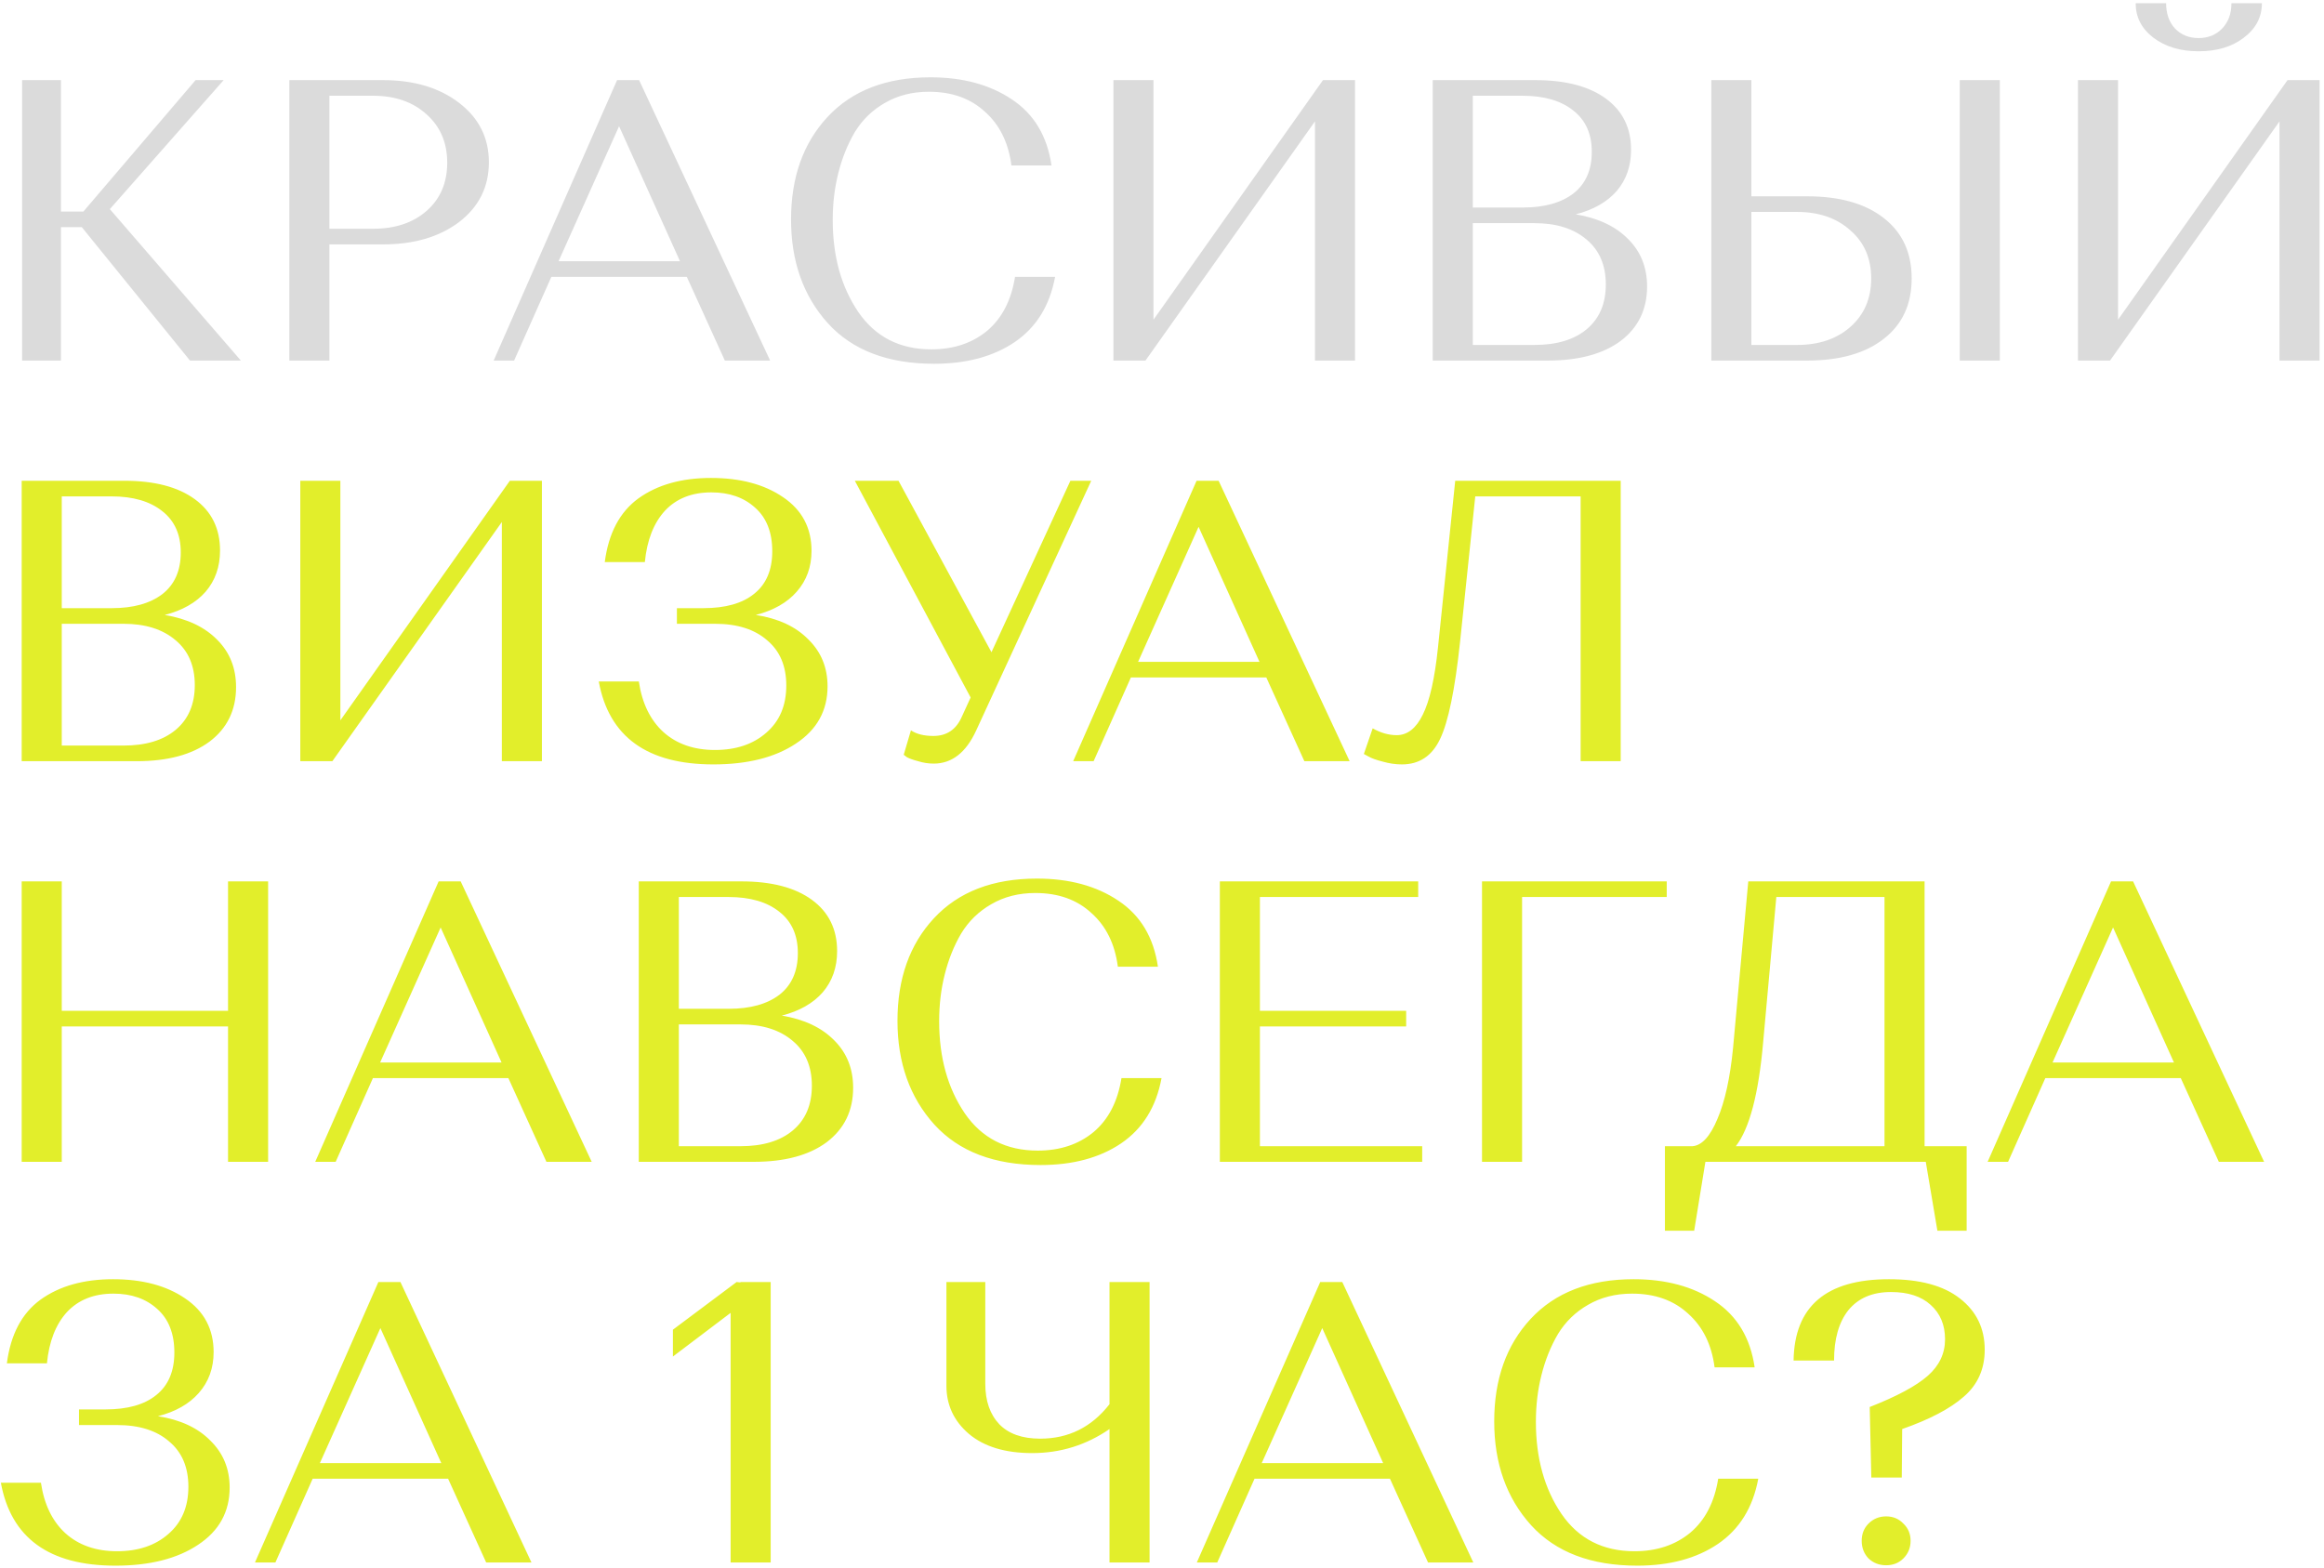 <?xml version="1.0" encoding="UTF-8"?> <svg xmlns="http://www.w3.org/2000/svg" width="406" height="274" viewBox="0 0 406 274" fill="none"> <path d="M33.19 63L14.29 39.69H10.65V63H3.86V14H10.65V36.96H14.57L34.17 14H39.07L19.19 36.54L42.08 63H33.19ZM50.548 63V14H66.928C72.341 14 76.775 15.33 80.228 17.99C83.681 20.65 85.408 24.103 85.408 28.35C85.408 32.643 83.681 36.12 80.228 38.78C76.775 41.393 72.341 42.7 66.928 42.7H57.548V63H50.548ZM65.178 16.73H57.548V39.97H65.178C69.051 39.97 72.178 38.92 74.558 36.82C76.938 34.72 78.128 31.92 78.128 28.42C78.128 24.92 76.915 22.097 74.488 19.95C72.108 17.803 69.004 16.73 65.178 16.73ZM126.632 63L119.982 48.37H96.322L89.812 63H86.242L107.802 14H111.652L134.542 63H126.632ZM108.152 22.05L97.582 45.64H118.792L108.152 22.05ZM177.325 48.37H184.325C183.392 53.41 181.035 57.213 177.255 59.78C173.522 62.3 168.832 63.56 163.185 63.56C155.112 63.56 148.929 61.203 144.635 56.49C140.342 51.73 138.195 45.687 138.195 38.36C138.195 30.987 140.319 25.013 144.565 20.44C148.859 15.82 154.855 13.51 162.555 13.51C168.202 13.51 172.939 14.793 176.765 17.36C180.639 19.927 182.949 23.777 183.695 28.91H176.695C176.182 24.943 174.642 21.817 172.075 19.53C169.555 17.197 166.289 16.03 162.275 16.03C159.382 16.03 156.815 16.683 154.575 17.99C152.382 19.25 150.632 20.953 149.325 23.1C148.065 25.247 147.109 27.627 146.455 30.24C145.802 32.807 145.475 35.537 145.475 38.43C145.475 44.777 146.969 50.143 149.955 54.53C152.942 58.87 157.189 61.04 162.695 61.04C166.569 61.04 169.812 59.967 172.425 57.82C175.039 55.627 176.672 52.477 177.325 48.37ZM200.113 63H194.513V14H201.513V55.86L231.123 14H236.723V63H229.723V21.21L200.113 63ZM250.294 63V14H268.214C273.487 14 277.594 15.073 280.534 17.22C283.474 19.367 284.944 22.353 284.944 26.18C284.944 29.027 284.104 31.43 282.424 33.39C280.744 35.303 278.364 36.657 275.284 37.45C279.204 38.103 282.261 39.55 284.454 41.79C286.647 43.983 287.744 46.737 287.744 50.05C287.744 54.063 286.204 57.237 283.124 59.57C280.044 61.857 275.797 63 270.384 63H250.294ZM268.074 38.99H257.294V60.27H268.074C271.947 60.27 274.981 59.36 277.174 57.54C279.414 55.673 280.534 53.06 280.534 49.7C280.534 46.34 279.414 43.727 277.174 41.86C274.934 39.947 271.901 38.99 268.074 38.99ZM265.974 16.73H257.294V36.26H266.044C269.777 36.26 272.717 35.443 274.864 33.81C277.011 32.13 278.084 29.703 278.084 26.53C278.084 23.403 277.011 21 274.864 19.32C272.717 17.593 269.754 16.73 265.974 16.73ZM298.966 63V14H305.966V34.3H315.696C321.389 34.3 325.846 35.56 329.066 38.08C332.332 40.6 333.966 44.123 333.966 48.65C333.966 53.177 332.332 56.7 329.066 59.22C325.846 61.74 321.389 63 315.696 63H298.966ZM305.966 60.27H313.946C317.772 60.27 320.876 59.22 323.256 57.12C325.682 54.973 326.896 52.15 326.896 48.65C326.896 45.15 325.682 42.35 323.256 40.25C320.876 38.103 317.772 37.03 313.946 37.03H305.966V60.27ZM342.366 63V14H349.366V63H342.366ZM368.619 63H363.019V14H370.019V55.86L399.629 14H405.229V63H398.229V21.21L368.619 63ZM389.829 0.56H395.149C395.149 2.987 394.099 4.993 391.999 6.58C389.945 8.167 387.309 8.96 384.089 8.96C380.915 8.96 378.279 8.167 376.179 6.58C374.125 4.993 373.099 2.987 373.099 0.56H378.419C378.419 2.38 378.932 3.85 379.959 4.97C381.032 6.09 382.409 6.65 384.089 6.65C385.769 6.65 387.145 6.09 388.219 4.97C389.292 3.85 389.829 2.38 389.829 0.56Z" fill="#DBDBDB"></path> <path d="M3.79 133V84H21.71C26.983 84 31.09 85.073 34.03 87.22C36.97 89.367 38.44 92.353 38.44 96.18C38.44 99.027 37.6 101.43 35.92 103.39C34.24 105.303 31.86 106.657 28.78 107.45C32.7 108.103 35.757 109.55 37.95 111.79C40.143 113.983 41.24 116.737 41.24 120.05C41.24 124.063 39.7 127.237 36.62 129.57C33.54 131.857 29.293 133 23.88 133H3.79ZM21.57 108.99H10.79V130.27H21.57C25.443 130.27 28.477 129.36 30.67 127.54C32.91 125.673 34.03 123.06 34.03 119.7C34.03 116.34 32.91 113.727 30.67 111.86C28.43 109.947 25.397 108.99 21.57 108.99ZM19.47 86.73H10.79V106.26H19.54C23.273 106.26 26.213 105.443 28.36 103.81C30.507 102.13 31.58 99.703 31.58 96.53C31.58 93.403 30.507 91 28.36 89.32C26.213 87.593 23.25 86.73 19.47 86.73ZM58.062 133H52.462V84H59.462V125.86L89.072 84H94.672V133H87.672V91.21L58.062 133ZM111.533 87.08C114.846 84.7 119.07 83.51 124.203 83.51C129.336 83.51 133.536 84.63 136.803 86.87C140.116 89.11 141.773 92.237 141.773 96.25C141.773 99.05 140.91 101.43 139.183 103.39C137.503 105.303 135.123 106.657 132.043 107.45C135.963 108.057 139.02 109.48 141.213 111.72C143.453 113.913 144.573 116.643 144.573 119.91C144.573 124.157 142.73 127.493 139.043 129.92C135.403 132.347 130.596 133.56 124.623 133.56C113.05 133.56 106.376 128.73 104.603 119.07H111.603C112.163 122.85 113.586 125.79 115.873 127.89C118.206 129.99 121.216 131.04 124.903 131.04C128.59 131.04 131.576 130.037 133.863 128.03C136.196 126.023 137.363 123.27 137.363 119.77C137.363 116.363 136.243 113.727 134.003 111.86C131.81 109.947 128.776 108.99 124.903 108.99H118.253V106.26H122.873C126.746 106.26 129.71 105.42 131.763 103.74C133.863 102.06 134.913 99.587 134.913 96.32C134.913 93.007 133.91 90.463 131.903 88.69C129.943 86.917 127.4 86.03 124.273 86.03C120.866 86.03 118.16 87.103 116.153 89.25C114.193 91.397 113.026 94.383 112.653 98.21H105.653C106.306 93.17 108.266 89.46 111.533 87.08ZM156.968 84L173.208 113.96L186.998 84H190.638L170.548 127.61C168.774 131.483 166.301 133.42 163.128 133.42C162.194 133.42 161.284 133.28 160.398 133C159.511 132.767 158.858 132.533 158.438 132.3L157.878 131.88L159.138 127.61C160.118 128.263 161.424 128.59 163.058 128.59C165.391 128.59 167.048 127.47 168.028 125.23L169.568 121.87L149.338 84H156.968ZM227.872 133L221.222 118.37H197.562L191.052 133H187.482L209.042 84H212.892L235.782 133H227.872ZM209.392 92.05L198.822 115.64H220.032L209.392 92.05ZM283.135 84V133H276.135V86.73H257.725L255.065 112.21C254.178 120.517 253.012 126.163 251.565 129.15C250.165 132.09 247.948 133.56 244.915 133.56C243.795 133.56 242.675 133.397 241.555 133.07C240.435 132.79 239.595 132.487 239.035 132.16L238.265 131.74L239.805 127.26C241.205 128.053 242.605 128.45 244.005 128.45C245.872 128.45 247.388 127.26 248.555 124.88C249.768 122.453 250.655 118.533 251.215 113.12L254.225 84H283.135ZM39.84 203V179.34H10.79V203H3.79V154H10.79V176.61H39.84V154H46.84V203H39.84ZM95.46 203L88.81 188.37H65.15L58.64 203H55.07L76.63 154H80.48L103.37 203H95.46ZM76.98 162.05L66.41 185.64H87.62L76.98 162.05ZM111.593 203V154H129.513C134.786 154 138.893 155.073 141.833 157.22C144.773 159.367 146.243 162.353 146.243 166.18C146.243 169.027 145.403 171.43 143.723 173.39C142.043 175.303 139.663 176.657 136.583 177.45C140.503 178.103 143.559 179.55 145.753 181.79C147.946 183.983 149.043 186.737 149.043 190.05C149.043 194.063 147.503 197.237 144.423 199.57C141.343 201.857 137.096 203 131.683 203H111.593ZM129.373 178.99H118.593V200.27H129.373C133.246 200.27 136.279 199.36 138.473 197.54C140.713 195.673 141.833 193.06 141.833 189.7C141.833 186.34 140.713 183.727 138.473 181.86C136.233 179.947 133.199 178.99 129.373 178.99ZM127.273 156.73H118.593V176.26H127.343C131.076 176.26 134.016 175.443 136.163 173.81C138.309 172.13 139.383 169.703 139.383 166.53C139.383 163.403 138.309 161 136.163 159.32C134.016 157.593 131.053 156.73 127.273 156.73ZM195.919 188.37H202.919C201.986 193.41 199.629 197.213 195.849 199.78C192.116 202.3 187.426 203.56 181.779 203.56C173.706 203.56 167.523 201.203 163.229 196.49C158.936 191.73 156.789 185.687 156.789 178.36C156.789 170.987 158.913 165.013 163.159 160.44C167.453 155.82 173.449 153.51 181.149 153.51C186.796 153.51 191.533 154.793 195.359 157.36C199.233 159.927 201.543 163.777 202.289 168.91H195.289C194.776 164.943 193.236 161.817 190.669 159.53C188.149 157.197 184.883 156.03 180.869 156.03C177.976 156.03 175.409 156.683 173.169 157.99C170.976 159.25 169.226 160.953 167.919 163.1C166.659 165.247 165.703 167.627 165.049 170.24C164.396 172.807 164.069 175.537 164.069 178.43C164.069 184.777 165.563 190.143 168.549 194.53C171.536 198.87 175.783 201.04 181.289 201.04C185.163 201.04 188.406 199.967 191.019 197.82C193.633 195.627 195.266 192.477 195.919 188.37ZM213.106 203V154H247.756V156.73H220.106V176.61H245.656V179.34H220.106V200.27H248.456V203H213.106ZM258.907 203V154H291.177V156.73H265.907V203H258.907ZM290.861 215.04V200.27H295.691C297.324 200.13 298.771 198.543 300.031 195.51C301.338 192.477 302.248 188.347 302.761 183.12L305.421 154H336.221V200.27H343.571V215.04H338.461L336.431 203H297.931L295.971 215.04H290.861ZM308.011 182.21C307.218 191.17 305.631 197.19 303.251 200.27H329.221V156.73H310.321L308.011 182.21ZM387.628 203L380.978 188.37H357.318L350.808 203H347.238L368.798 154H372.648L395.538 203H387.628ZM369.148 162.05L358.578 185.64H379.788L369.148 162.05ZM7.08 227.08C10.393 224.7 14.617 223.51 19.75 223.51C24.883 223.51 29.083 224.63 32.35 226.87C35.663 229.11 37.32 232.237 37.32 236.25C37.32 239.05 36.457 241.43 34.73 243.39C33.05 245.303 30.67 246.657 27.59 247.45C31.51 248.057 34.567 249.48 36.76 251.72C39 253.913 40.12 256.643 40.12 259.91C40.12 264.157 38.277 267.493 34.59 269.92C30.95 272.347 26.143 273.56 20.17 273.56C8.597 273.56 1.923 268.73 0.15 259.07H7.15C7.71 262.85 9.133 265.79 11.42 267.89C13.753 269.99 16.763 271.04 20.45 271.04C24.137 271.04 27.123 270.037 29.41 268.03C31.743 266.023 32.91 263.27 32.91 259.77C32.91 256.363 31.79 253.727 29.55 251.86C27.357 249.947 24.323 248.99 20.45 248.99H13.8V246.26H18.42C22.293 246.26 25.257 245.42 27.31 243.74C29.41 242.06 30.46 239.587 30.46 236.32C30.46 233.007 29.457 230.463 27.45 228.69C25.49 226.917 22.947 226.03 19.82 226.03C16.413 226.03 13.707 227.103 11.7 229.25C9.74 231.397 8.573 234.383 8.2 238.21H1.2C1.853 233.17 3.813 229.46 7.08 227.08ZM84.933 273L78.283 258.37H54.623L48.113 273H44.543L66.103 224H69.953L92.843 273H84.933ZM66.453 232.05L55.883 255.64H77.093L66.453 232.05ZM117.557 232.33L128.688 224L129.318 224.07L129.388 224H134.638V273H127.638V229.39L117.557 237.02V232.33ZM193.829 273V249.69C189.769 252.49 185.266 253.89 180.319 253.89C175.606 253.89 171.919 252.77 169.259 250.53C166.646 248.29 165.339 245.49 165.339 242.13V224H172.129V241.78C172.129 244.767 172.946 247.123 174.579 248.85C176.212 250.53 178.592 251.37 181.719 251.37C186.666 251.37 190.702 249.363 193.829 245.35V224H200.829V273H193.829ZM249.474 273L242.824 258.37H219.164L212.654 273H209.084L230.644 224H234.494L257.384 273H249.474ZM230.994 232.05L220.424 255.64H241.634L230.994 232.05ZM300.167 258.37H307.167C306.234 263.41 303.877 267.213 300.097 269.78C296.364 272.3 291.674 273.56 286.027 273.56C277.954 273.56 271.771 271.203 267.477 266.49C263.184 261.73 261.037 255.687 261.037 248.36C261.037 240.987 263.161 235.013 267.407 230.44C271.701 225.82 277.697 223.51 285.397 223.51C291.044 223.51 295.781 224.793 299.607 227.36C303.481 229.927 305.791 233.777 306.537 238.91H299.537C299.024 234.943 297.484 231.817 294.917 229.53C292.397 227.197 289.131 226.03 285.117 226.03C282.224 226.03 279.657 226.683 277.417 227.99C275.224 229.25 273.474 230.953 272.167 233.1C270.907 235.247 269.951 237.627 269.297 240.24C268.644 242.807 268.317 245.537 268.317 248.43C268.317 254.777 269.811 260.143 272.797 264.53C275.784 268.87 280.031 271.04 285.537 271.04C289.411 271.04 292.654 269.967 295.267 267.82C297.881 265.627 299.514 262.477 300.167 258.37ZM326.427 272.3C325.634 271.46 325.237 270.433 325.237 269.22C325.237 268.007 325.634 267.003 326.427 266.21C327.267 265.37 328.294 264.95 329.507 264.95C330.72 264.95 331.724 265.37 332.517 266.21C333.357 267.003 333.777 268.007 333.777 269.22C333.777 270.433 333.357 271.46 332.517 272.3C331.724 273.093 330.72 273.49 329.507 273.49C328.294 273.49 327.267 273.093 326.427 272.3ZM326.917 258.16L326.637 245.84C331.397 243.973 334.78 242.153 336.787 240.38C338.794 238.607 339.797 236.483 339.797 234.01C339.797 231.49 338.957 229.483 337.277 227.99C335.644 226.497 333.334 225.75 330.347 225.75C327.127 225.75 324.654 226.8 322.927 228.9C321.247 231 320.407 233.94 320.407 237.72H313.337C313.477 228.247 319.03 223.51 329.997 223.51C335.41 223.51 339.54 224.63 342.387 226.87C345.28 229.11 346.727 232.097 346.727 235.83C346.727 239.19 345.514 241.92 343.087 244.02C340.707 246.12 337.114 248.01 332.307 249.69L332.237 258.16H326.917Z" fill="#E2EE2B"></path> </svg> 